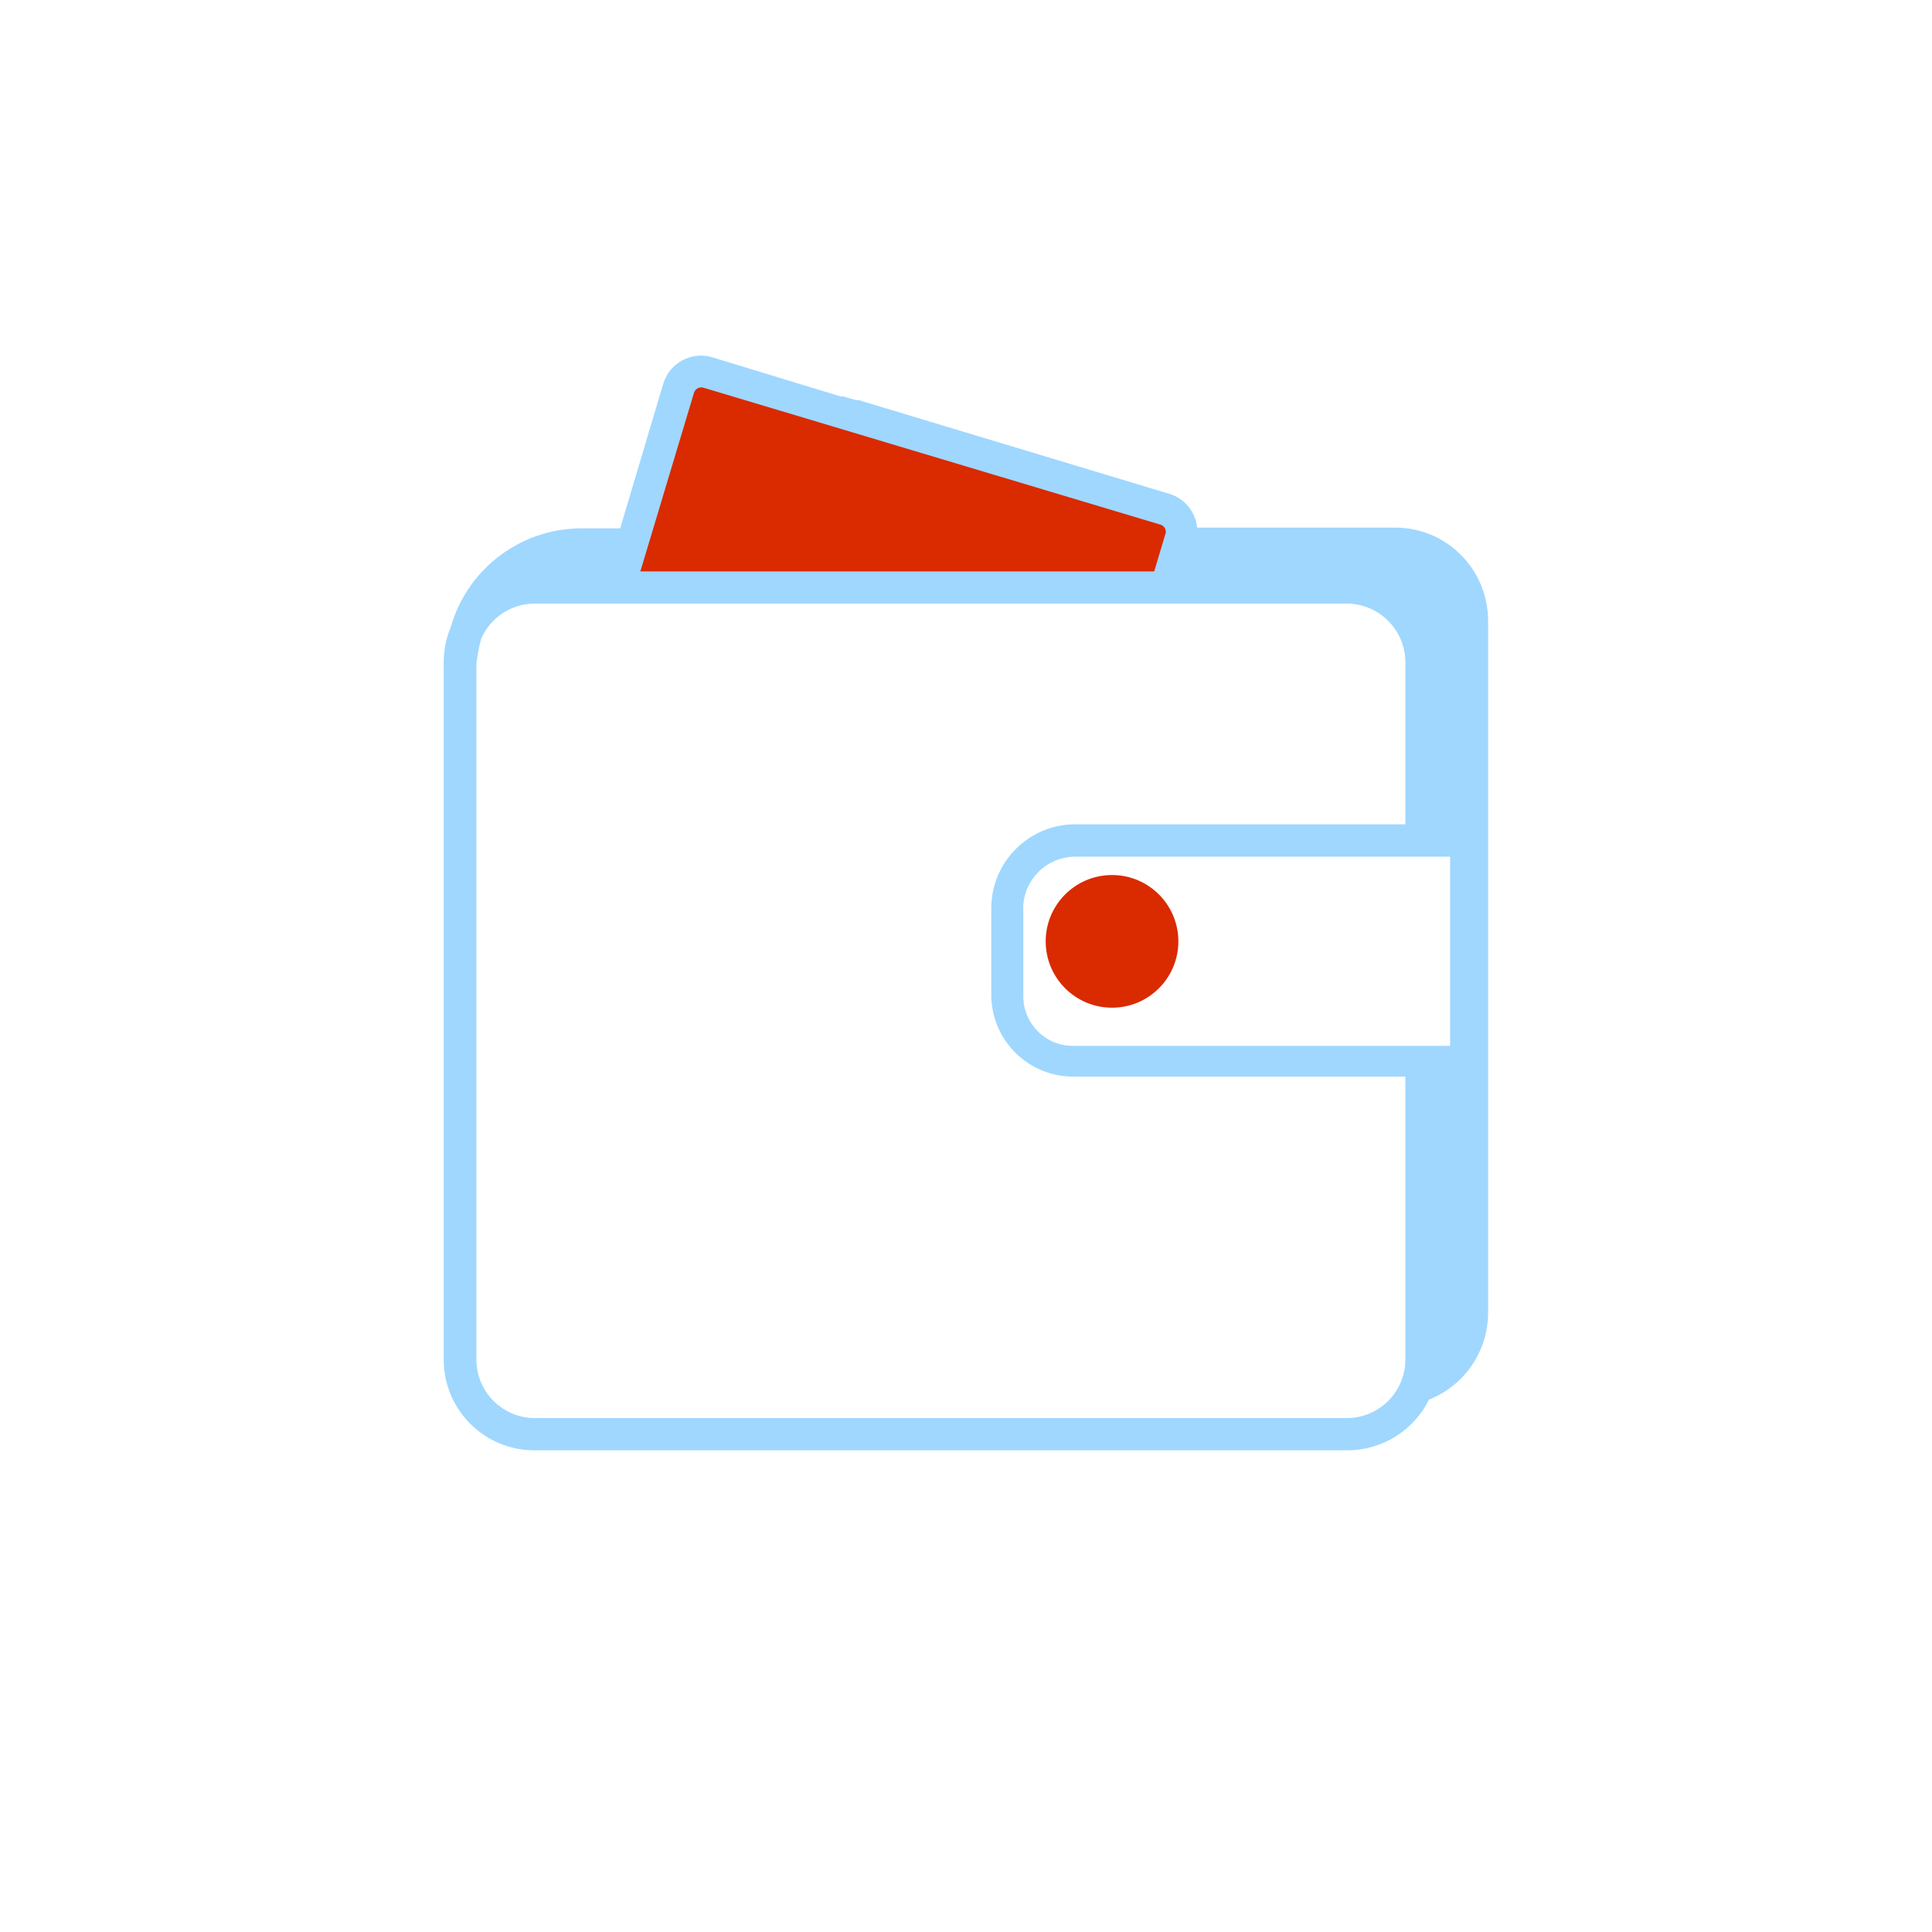 <?xml version="1.0" encoding="UTF-8"?>
<svg id="Layer_1" data-name="Layer 1" xmlns="http://www.w3.org/2000/svg" viewBox="0 0 120 120">
  <defs>
    <style>
      .cls-1 {
        fill: #9fd7ff;
      }

      .cls-2 {
        fill: #da2a00;
      }
    </style>
  </defs>
  <path class="cls-2" d="m72.52,33.26l-.72,2.41h-32.19l3.38-11.25c.1-.31.42-.48.73-.4l28.4,8.51c.31.1.48.42.39.73h.01Zm-.63,2.53h-32.45l3.43-11.41c.12-.37.51-.58.88-.48l28.4,8.51c.31.1.52.39.5.72v.16l-.76,2.5Zm-32.11-.25h31.93l.65-2.16v-.16c.07-.25-.07-.5-.31-.58l-28.4-8.56c-.25-.07-.51.07-.58.32l-3.29,11.14Z"/>
  <circle class="cls-2" cx="69.07" cy="58.47" r="4.12"/>
  <path class="cls-1" d="m90.77,34.5c-1.07-1.1-2.54-1.72-4.07-1.73h-12.35c-.09-.99-.78-1.82-1.73-2.1l-18.93-5.71-.36-.11h-.15c-.21-.06-.58-.15-.81-.23h-.17l-8-2.44c-1.28-.36-2.61.37-3,1.64l-2.68,9h-2.13c-3.88-.12-7.35,2.42-8.4,6.16-.28.67-.42,1.38-.43,2.1v43.4c.02,3.11,2.55,5.62,5.66,5.6h50.48c2.15,0,4.11-1.23,5.06-3.15,2.2-.87,3.65-2.99,3.67-5.36v-43c0-1.52-.59-2.99-1.66-4.07h0Zm-51,1l3.34-11.12c.08-.24.34-.37.58-.3l28.4,8.51c.21.07.34.27.32.49l-.72,2.41h-31.92Zm47.52,15.7h-20.51c-2.87,0-5.2,2.33-5.21,5.2v5.42c.02,2.78,2.27,5.03,5.05,5.05h20.67v17.61c-.02,1.99-1.64,3.59-3.63,3.6h-50.44c-1.99,0-3.61-1.61-3.63-3.6v-43.25c.06-.52.16-1.03.29-1.54.57-1.33,1.88-2.2,3.33-2.2h50.45c1.98.01,3.6,1.61,3.63,3.59v10.12Zm-23.74,5.2c.03-1.76,1.46-3.18,3.22-3.19h23.3v11.75h-23.44c-1.7,0-3.07-1.38-3.07-3.08v-5.48Z"/>
</svg>